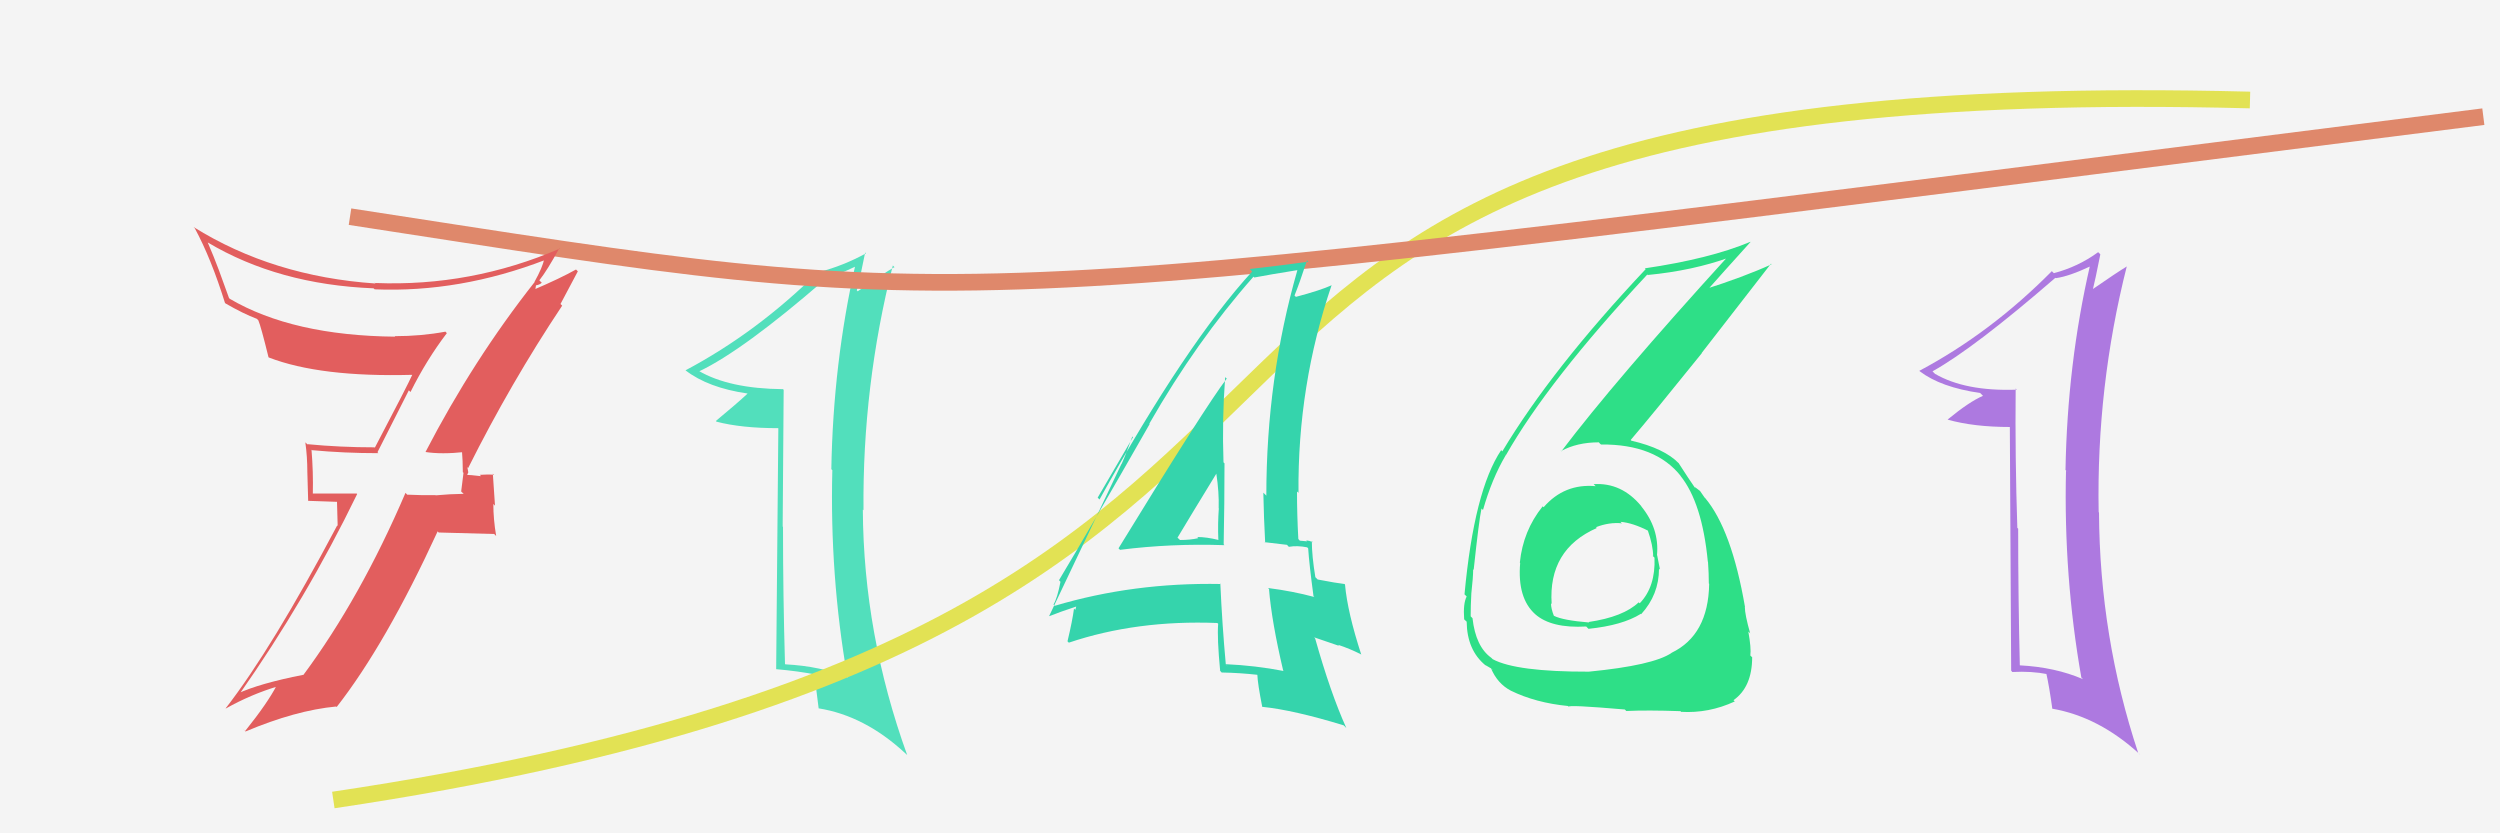 <svg xmlns="http://www.w3.org/2000/svg" width="150" height="50" viewBox="0,0,150,50"><rect width="100%" height="100%" fill="#f4f4f4"/><path fill="#52dfbc" d="M47.10 23.47L47.11 23.48L46.98 23.35Q43.75 23.32 41.92 22.25L42.09 22.42L41.95 22.28Q44.58 21.03 49.46 16.80L49.36 16.71L49.43 16.77Q50.12 16.56 51.42 15.95L51.44 15.98L51.33 15.86Q49.99 21.79 49.88 28.15L50.00 28.27L49.94 28.21Q49.78 34.52 50.84 40.61L50.95 40.72L50.88 40.65Q49.25 39.97 47.12 39.86L47.19 39.93L47.10 39.84Q46.98 35.69 46.98 31.61L47.00 31.63L46.96 31.59Q46.99 27.51 47.02 23.39ZM46.70 25.70L46.57 40.15L46.57 40.15Q47.91 40.27 48.86 40.46L48.89 40.49L48.90 40.49Q48.93 41.14 49.12 42.51L49.06 42.45L49.11 42.50Q51.88 42.94 54.31 45.19L54.44 45.31L54.43 45.30Q51.81 38.04 51.77 30.58L51.79 30.59L51.81 30.62Q51.74 23.16 53.57 15.93L53.70 16.06L53.66 16.03Q53.06 16.37 51.46 17.48L51.39 17.40L51.41 17.42Q51.61 16.67 51.91 15.15L52.01 15.25L51.96 15.20Q50.61 15.94 49.16 16.32L49.28 16.43L49.12 16.28Q45.43 19.94 41.13 22.22L41.20 22.29L41.13 22.22Q42.49 23.27 44.85 23.61L44.81 23.58L44.85 23.62Q44.24 24.19 42.95 25.26L43.03 25.34L42.99 25.30Q44.48 25.69 46.69 25.69L46.72 25.72Z"/><path d="M20 48 C94 37,57 4,135 6" stroke="#e2e254" fill="none"/><path fill="#2edf87" d="M95.69 29.13L95.65 29.08L95.74 29.17Q93.86 29.00 92.62 30.43L92.64 30.45L92.56 30.38Q91.38 31.85 91.19 33.76L91.13 33.70L91.21 33.78Q91.03 35.88 92.11 36.85L92.13 36.87L92.11 36.85Q93.08 37.71 95.18 37.59L95.18 37.60L95.31 37.73Q97.35 37.52 98.45 36.83L98.46 36.84L98.47 36.85Q99.54 35.68 99.54 34.12L99.65 34.23L99.60 34.18Q99.51 33.70 99.43 33.32L99.55 33.44L99.42 33.31Q99.57 31.71 98.46 30.36L98.51 30.40L98.47 30.36Q97.29 28.94 95.62 29.05ZM95.24 40.21L95.24 40.21L95.33 40.30Q90.96 40.31 89.56 39.55L89.48 39.47L89.48 39.47Q88.54 38.80 88.35 37.09L88.25 36.99L88.24 36.98Q88.24 36.33 88.28 35.61L88.18 35.50L88.28 35.61Q88.39 34.62 88.39 34.16L88.47 34.24L88.42 34.19Q88.74 31.20 88.89 30.51L88.92 30.54L88.98 30.60Q89.51 28.73 90.34 27.32L90.21 27.19L90.35 27.32Q92.90 22.83 98.84 16.47L98.92 16.56L98.86 16.50Q101.57 16.24 103.78 15.44L103.84 15.50L103.70 15.36Q96.88 22.85 93.68 27.08L93.61 27.00L93.67 27.06Q94.63 26.54 95.93 26.54L96.00 26.62L96.06 26.67Q99.34 26.64 100.86 28.58L100.78 28.50L100.82 28.54Q102.13 30.16 102.47 33.70L102.48 33.71L102.48 33.71Q102.53 34.40 102.53 35.01L102.63 35.11L102.55 35.03Q102.50 38.11 100.29 39.17L100.42 39.30L100.30 39.17Q99.21 39.92 95.33 40.30ZM97.59 42.67L97.61 42.69L97.58 42.66Q98.85 42.60 100.83 42.67L100.89 42.74L100.86 42.71Q102.52 42.81 104.08 42.09L104.08 42.08L104.01 42.01Q105.13 41.22 105.13 39.43L105.09 39.40L105.02 39.33Q105.08 38.89 104.90 37.90L104.92 37.91L105.01 38.00Q104.69 36.87 104.69 36.41L104.70 36.42L104.70 36.42Q103.90 31.77 102.30 29.87L102.32 29.89L102.28 29.86Q102.14 29.67 101.99 29.44L101.99 29.45L101.68 29.21L101.73 29.30L101.70 29.27Q101.35 28.77 100.74 27.82L100.74 27.81L100.73 27.80Q99.86 26.90 97.88 26.44L97.86 26.42L97.84 26.40Q99.14 24.88 102.11 21.19L102.10 21.18L106.26 15.82L106.29 15.86Q104.62 16.62 102.22 17.38L102.26 17.42L102.35 17.51Q103.24 16.50 105.03 14.52L105.05 14.53L105.02 14.51Q102.58 15.53 98.69 16.10L98.64 16.05L98.74 16.15Q93.11 22.13 90.14 27.08L90.10 27.04L90.07 27.01Q88.45 29.42 87.87 35.66L87.93 35.72L88.00 35.79Q87.78 36.21 87.85 37.16L87.87 37.18L88.00 37.30Q88.02 39.01 89.13 39.92L89.17 39.96L89.08 39.88Q89.59 40.16 89.55 40.19L89.46 40.10L89.46 40.10Q89.85 41.02 90.65 41.44L90.71 41.51L90.65 41.44Q92.14 42.17 94.08 42.36L93.96 42.24L94.13 42.41Q93.99 42.27 97.49 42.57ZM97.32 31.40L97.26 31.35L97.23 31.31Q97.97 31.37 98.92 31.86L98.83 31.77L98.86 31.80Q99.19 32.74 99.19 33.39L99.12 33.31L99.27 33.46Q99.34 35.21 98.38 36.20L98.44 36.25L98.32 36.14Q97.41 37.01 95.32 37.32L95.34 37.34L95.35 37.35Q93.77 37.22 93.24 36.95L93.18 36.89L93.23 36.94Q93.06 36.51 93.06 36.20L93.18 36.32L93.10 36.24Q92.88 32.97 95.81 31.68L95.75 31.62L95.76 31.63Q96.56 31.32 97.32 31.40Z"/><path d="M21 13 C60 19,54 19,149 7" stroke="#df886b" fill="none"/><path fill="#ad79e0" d="M121.03 23.40L121.00 23.37L121.01 23.38Q117.92 23.49 116.10 22.43L116.02 22.35L115.95 22.28Q118.45 20.89 123.32 16.67L123.32 16.67L123.35 16.69Q124.15 16.58 125.44 15.97L125.36 15.90L125.40 15.93Q124.04 21.84 123.93 28.20L124.06 28.33L123.96 28.24Q123.81 34.56 124.88 40.65L125.01 40.78L124.98 40.75Q123.31 40.03 121.18 39.92L121.03 39.77L121.19 39.94Q121.09 35.79 121.09 31.72L120.92 31.55L121.04 31.68Q120.90 27.42 120.94 23.31ZM120.59 25.58L120.67 40.24L120.74 40.32Q121.90 40.26 122.85 40.45L122.83 40.43L122.77 40.37Q122.95 41.15 123.14 42.53L122.99 42.38L123.13 42.52Q125.94 43.01 128.38 45.25L128.41 45.29L128.29 45.17Q125.98 38.21 125.94 30.75L125.82 30.63L125.92 30.73Q125.78 23.21 127.61 15.97L127.60 15.96L127.62 15.98Q127.02 16.34 125.43 17.44L125.54 17.56L125.53 17.55Q125.72 16.78 126.02 15.26L126.07 15.31L125.89 15.13Q124.68 16.01 123.23 16.39L123.24 16.40L123.11 16.27Q119.46 19.96 115.16 22.25L115.03 22.12L115.19 22.28Q116.45 23.24 118.81 23.58L118.86 23.63L118.98 23.75Q118.16 24.10 116.86 25.17L116.94 25.25L116.87 25.18Q118.42 25.62 120.62 25.62L120.63 25.62Z"/><path fill="#e25e5e" d="M25.51 27.10L25.61 27.20L25.53 27.12Q26.48 27.27 27.89 27.12L27.75 26.98L27.71 26.94Q27.77 27.68 27.77 28.33L27.81 28.37L27.67 29.49L27.82 29.63Q26.99 29.64 26.15 29.72L26.14 29.71L26.14 29.71Q25.27 29.72 24.44 29.68L24.45 29.70L24.33 29.57Q21.62 35.89 18.20 40.50L18.12 40.42L18.19 40.49Q15.55 41.01 14.25 41.62L14.39 41.75L14.33 41.70Q18.38 35.93 21.43 29.64L21.40 29.61L18.77 29.61L18.77 29.61Q18.80 28.31 18.69 26.98L18.79 27.08L18.72 27.01Q20.65 27.19 22.70 27.19L22.65 27.13L24.53 23.42L24.63 23.52Q25.59 21.59 26.81 19.99L26.73 19.90L26.72 19.90Q25.28 20.17 23.68 20.17L23.70 20.19L23.72 20.20Q17.56 20.14 13.79 17.93L13.74 17.88L13.13 16.20L13.13 16.20Q12.84 15.42 12.46 14.54L12.47 14.56L12.47 14.55Q16.70 17.07 22.41 17.30L22.43 17.31L22.48 17.36Q27.59 17.57 32.73 15.59L32.75 15.61L32.66 15.52Q32.56 16.03 32.07 16.91L32.14 16.98L32.08 16.92Q28.39 21.60 25.53 27.12ZM33.74 18.35L33.63 18.24L34.67 16.28L34.56 16.17Q33.64 16.69 31.96 17.41L32.09 17.54L32.16 17.12L32.17 17.12Q32.39 17.08 32.51 16.96L32.52 16.98L32.36 16.82Q32.83 16.23 33.56 14.89L33.61 14.94L33.58 14.92Q28.26 17.21 22.51 16.98L22.41 16.88L22.53 17.01Q16.37 16.59 11.61 13.62L11.68 13.69L11.69 13.70Q12.67 15.51 13.50 18.18L13.52 18.19L13.52 18.20Q14.61 18.83 15.41 19.13L15.37 19.09L15.50 19.22Q15.65 19.56 16.11 21.43L16.16 21.48L16.13 21.45Q19.22 22.64 24.74 22.49L24.76 22.50L24.74 22.48Q24.47 23.09 22.49 26.86L22.49 26.86L22.47 26.84Q20.42 26.84 18.44 26.65L18.49 26.71L18.32 26.54Q18.44 27.41 18.44 28.29L18.44 28.30L18.49 30.05L20.22 30.11L20.26 31.55L20.23 31.53Q16.32 38.92 13.54 42.50L13.38 42.34L13.55 42.51Q15.06 41.66 16.70 41.17L16.69 41.16L16.62 41.09Q16.08 42.15 14.71 43.86L14.56 43.71L14.73 43.89Q17.74 42.62 20.17 42.39L20.29 42.51L20.20 42.42Q23.14 38.66 26.26 31.88L26.32 31.95L29.65 32.04L29.77 32.16Q29.60 31.15 29.60 30.24L29.70 30.34L29.57 28.42L29.64 28.49Q29.33 28.45 28.78 28.49L28.81 28.51L28.86 28.57Q28.20 28.49 27.93 28.49L27.96 28.52L27.98 28.54Q28.05 28.50 28.09 28.35L28.10 28.35L28.04 28.03L28.09 28.08Q30.64 22.98 33.73 18.34Z"/><path fill="#35d4ac" d="M67.11 32.90L67.15 32.94L67.20 32.99Q70.27 32.60 73.47 32.71L73.44 32.68L73.42 32.66Q73.47 30.20 73.47 27.80L73.43 27.76L73.41 27.74Q73.32 25.18 73.51 22.63L73.63 22.74L73.60 22.72Q72.33 24.38 67.11 32.90ZM77.15 40.39L77.02 40.26L77.02 40.26Q75.32 39.93 73.53 39.85L73.68 40.00L73.55 39.88Q73.33 37.48 73.22 35.01L73.23 35.02L73.25 35.04Q68.01 34.94 63.28 36.35L63.22 36.28L63.21 36.27Q63.44 35.89 63.63 34.90L63.64 34.92L63.54 34.81Q65.40 31.72 68.98 25.44L68.88 25.34L68.96 25.42Q71.78 20.48 75.21 16.60L75.24 16.63L75.26 16.65Q76.15 16.48 77.83 16.21L77.73 16.11L77.84 16.22Q75.98 22.70 75.98 29.74L75.79 29.55L75.80 29.56Q75.83 31.08 75.91 32.56L75.87 32.53L77.22 32.69L77.33 32.81Q77.82 32.72 78.43 32.84L78.41 32.82L78.49 32.90Q78.55 33.83 78.81 35.77L78.90 35.86L78.86 35.82Q77.57 35.47 76.08 35.28L76.19 35.39L76.14 35.35Q76.30 37.30 76.99 40.23ZM78.64 32.40L78.71 32.47L78.78 32.54Q78.56 32.43 78.37 32.43L78.42 32.48L77.99 32.44L77.90 32.34Q77.82 30.90 77.82 29.49L77.90 29.56L77.91 29.57Q77.85 23.12 79.90 17.10L79.94 17.14L79.91 17.11Q79.20 17.43 77.76 17.81L77.74 17.80L77.67 17.73Q77.96 17.03 78.42 15.62L78.49 15.69L78.50 15.70Q77.04 15.91 74.98 16.14L75.01 16.17L75.13 16.29Q71.18 20.60 65.97 29.97L65.86 29.86L67.98 26.23L67.94 26.19Q67.56 27.26 67.30 27.83L67.29 27.83L62.95 36.96L62.96 36.97Q63.52 36.74 64.67 36.36L64.60 36.29L64.52 36.59L64.44 36.51Q64.35 37.22 64.05 38.48L64.02 38.45L64.13 38.56Q68.20 37.19 73.04 37.38L72.98 37.32L73.09 37.43Q73.02 38.28 73.21 40.26L73.16 40.20L73.30 40.35Q74.39 40.37 75.46 40.49L75.34 40.37L75.44 40.47Q75.46 41.02 75.73 42.39L75.71 42.38L75.74 42.41Q77.61 42.60 80.62 43.52L80.63 43.53L80.78 43.68Q79.83 41.58 78.91 38.31L78.85 38.24L80.34 38.75L80.29 38.69Q80.96 38.91 81.64 39.25L81.68 39.28L81.68 39.29Q80.85 36.74 80.70 35.07L80.64 35.01L80.67 35.04Q80.21 34.99 79.06 34.77L78.91 34.62L78.92 34.62Q78.71 33.35 78.71 32.47ZM70.73 32.33L70.80 32.40L70.65 32.26Q71.42 30.97 72.98 28.42L73.02 28.45L72.98 28.42Q73.15 29.54 73.12 30.49L73.07 30.45L73.13 30.50Q73.06 31.43 73.10 32.38L73.12 32.40L73.12 32.40Q72.40 32.22 71.83 32.22L71.83 32.21L71.90 32.29Q71.41 32.40 70.80 32.40Z"/></svg>